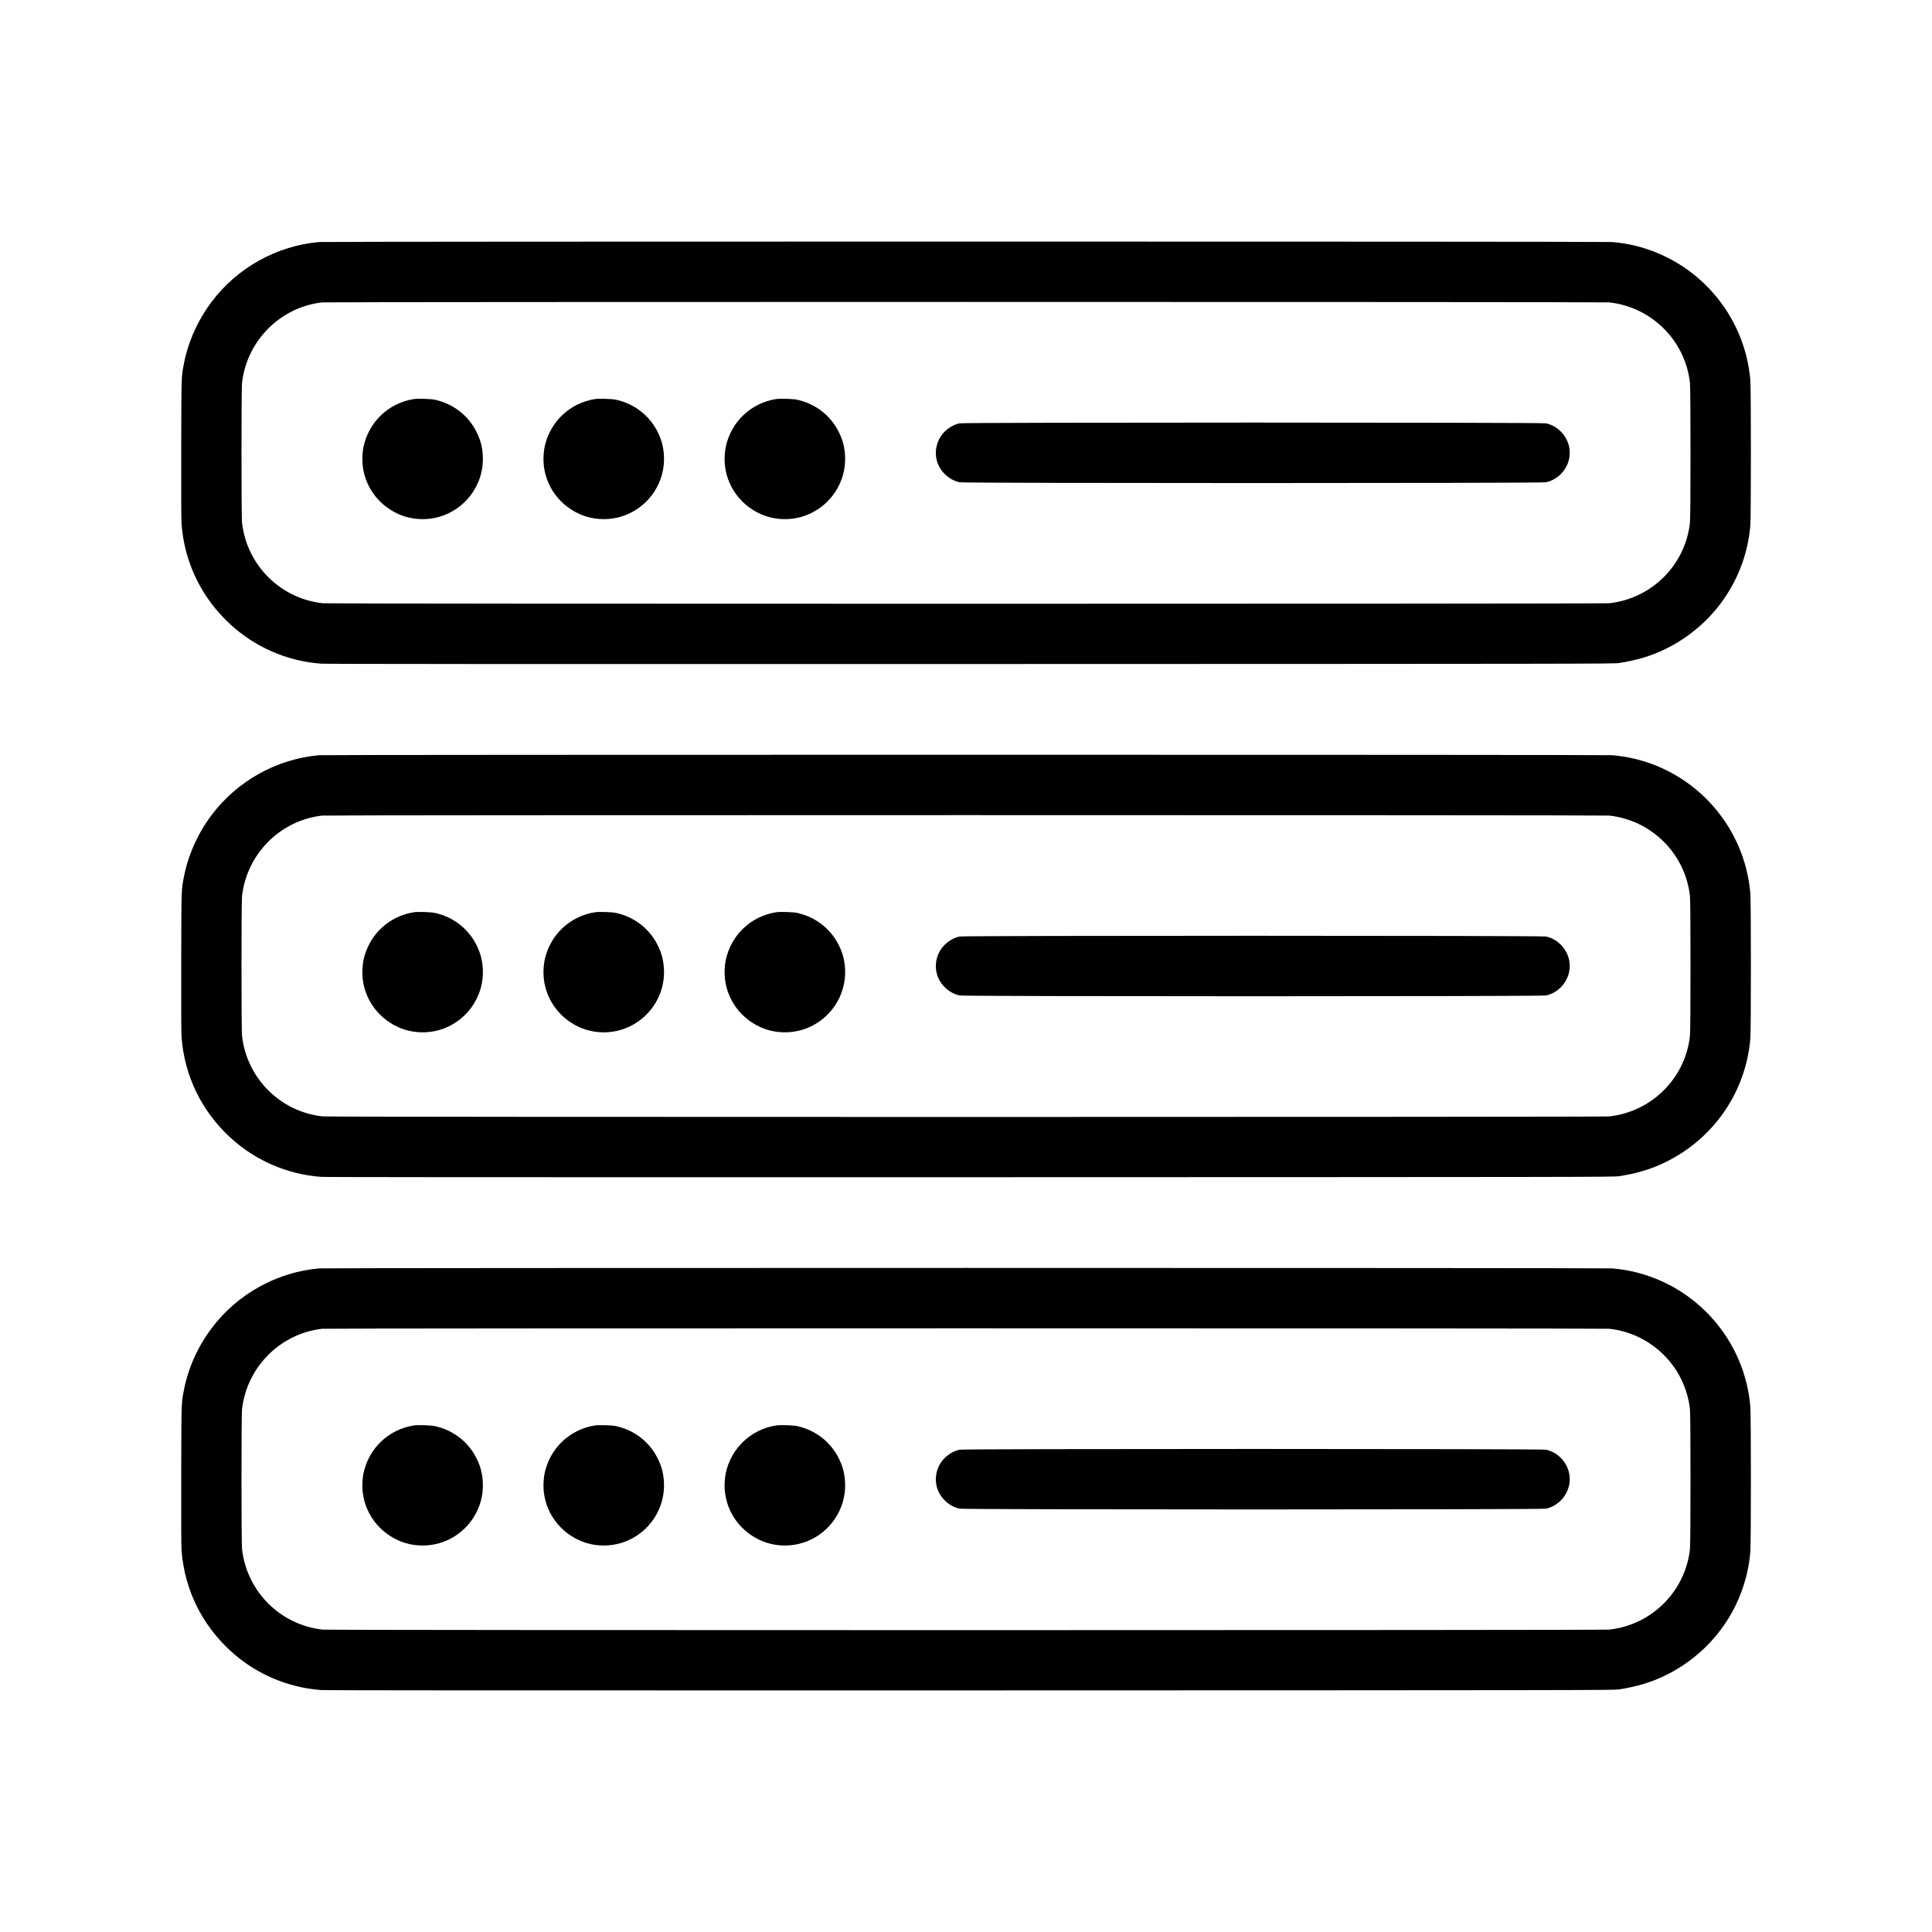 <?xml version="1.0" standalone="no"?>
<!DOCTYPE svg PUBLIC "-//W3C//DTD SVG 20010904//EN"
 "http://www.w3.org/TR/2001/REC-SVG-20010904/DTD/svg10.dtd">
<svg version="1.0" xmlns="http://www.w3.org/2000/svg"
 width="4096pt" height="4096pt" viewBox="0 0 4096 4096"
 preserveAspectRatio="xMidYMid meet">

<g transform="translate(0,4096) scale(0.1,-0.1)"
fill="#000000" stroke="none">
<path d="M6770 35829 c-899 -78 -1735 -541 -2281 -1265 -294 -390 -499 -847
-589 -1310 -56 -293 -54 -209 -58 -1799 -2 -1035 0 -1513 8 -1615 63 -812 425
-1555 1028 -2112 528 -488 1204 -783 1922 -838 106 -8 3817 -10 13775 -8
12906 3 13636 4 13745 21 375 57 676 147 975 291 1033 499 1719 1492 1814
2629 15 176 15 2898 0 3074 -117 1398 -1132 2561 -2499 2867 -141 31 -277 52
-435 65 -146 13 -27259 13 -27405 0z m27348 -1280 c902 -100 1614 -812 1711
-1711 15 -134 15 -2822 0 -2956 -97 -899 -809 -1611 -1711 -1711 -136 -15
-27137 -16 -27276 0 -899 97 -1611 810 -1711 1711 -15 134 -15 2822 0 2956 99
896 809 1610 1699 1711 117 13 27169 13 27288 0z"/>
<path d="M8775 32500 c-538 -85 -957 -484 -1070 -1020 -9 -41 -19 -131 -22
-200 -22 -524 282 -1006 770 -1221 302 -133 662 -140 972 -18 506 198 835 700
812 1239 -9 200 -50 358 -140 534 -174 342 -490 585 -874 671 -82 19 -363 28
-448 15z"/>
<path d="M12615 32500 c-538 -85 -957 -484 -1070 -1020 -9 -41 -19 -131 -22
-200 -22 -524 282 -1006 770 -1221 302 -133 662 -140 972 -18 506 198 835 700
812 1239 -9 200 -50 358 -140 534 -174 342 -490 585 -874 671 -82 19 -363 28
-448 15z"/>
<path d="M16455 32500 c-538 -85 -957 -484 -1070 -1020 -9 -41 -19 -131 -22
-200 -22 -524 282 -1006 770 -1221 302 -133 662 -140 972 -18 506 198 835 700
812 1239 -9 200 -50 358 -140 534 -174 342 -490 585 -874 671 -82 19 -363 28
-448 15z"/>
<path d="M20340 31985 c-175 -38 -349 -173 -429 -335 -126 -256 -80 -543 118
-740 89 -88 203 -152 316 -175 106 -22 12324 -22 12430 0 288 60 505 329 505
625 0 296 -217 565 -505 625 -103 21 -12334 21 -12435 0z"/>
<path d="M6770 24949 c-899 -78 -1735 -541 -2281 -1265 -294 -390 -499 -847
-589 -1310 -56 -293 -54 -209 -58 -1799 -2 -1035 0 -1513 8 -1615 63 -812 425
-1555 1028 -2112 528 -488 1204 -783 1922 -838 106 -8 3817 -10 13775 -8
12906 3 13636 4 13745 21 375 57 676 147 975 291 1033 499 1719 1492 1814
2629 15 176 15 2898 0 3074 -117 1398 -1132 2561 -2499 2867 -141 31 -277 52
-435 65 -146 13 -27259 13 -27405 0z m27348 -1280 c902 -100 1614 -812 1711
-1711 15 -134 15 -2822 0 -2956 -97 -899 -809 -1611 -1711 -1711 -136 -15
-27137 -16 -27276 0 -899 97 -1611 810 -1711 1711 -15 134 -15 2822 0 2956 99
896 809 1610 1699 1711 117 13 27169 13 27288 0z"/>
<path d="M8775 21620 c-538 -85 -957 -484 -1070 -1020 -9 -41 -19 -131 -22
-200 -22 -524 282 -1006 770 -1221 302 -133 662 -140 972 -18 506 198 835 700
812 1239 -9 200 -50 358 -140 534 -174 342 -490 585 -874 671 -82 19 -363 28
-448 15z"/>
<path d="M12615 21620 c-538 -85 -957 -484 -1070 -1020 -9 -41 -19 -131 -22
-200 -22 -524 282 -1006 770 -1221 302 -133 662 -140 972 -18 506 198 835 700
812 1239 -9 200 -50 358 -140 534 -174 342 -490 585 -874 671 -82 19 -363 28
-448 15z"/>
<path d="M16455 21620 c-538 -85 -957 -484 -1070 -1020 -9 -41 -19 -131 -22
-200 -22 -524 282 -1006 770 -1221 302 -133 662 -140 972 -18 506 198 835 700
812 1239 -9 200 -50 358 -140 534 -174 342 -490 585 -874 671 -82 19 -363 28
-448 15z"/>
<path d="M20340 21105 c-175 -38 -349 -173 -429 -335 -126 -256 -80 -543 118
-740 89 -88 203 -152 316 -175 106 -22 12324 -22 12430 0 288 60 505 329 505
625 0 296 -217 565 -505 625 -103 21 -12334 21 -12435 0z"/>
<path d="M6770 14069 c-899 -78 -1735 -541 -2281 -1265 -294 -390 -499 -847
-589 -1310 -56 -293 -54 -209 -58 -1799 -2 -1035 0 -1513 8 -1615 63 -812 425
-1555 1028 -2112 528 -488 1204 -783 1922 -838 106 -8 3817 -10 13775 -8
12906 3 13636 4 13745 21 375 57 676 147 975 291 1033 499 1719 1492 1814
2629 15 176 15 2898 0 3074 -117 1398 -1132 2561 -2499 2867 -141 31 -277 52
-435 65 -146 13 -27259 13 -27405 0z m27348 -1280 c902 -100 1614 -812 1711
-1711 15 -134 15 -2822 0 -2956 -97 -899 -809 -1611 -1711 -1711 -136 -15
-27137 -16 -27276 0 -899 97 -1611 810 -1711 1711 -15 134 -15 2822 0 2956 99
896 809 1610 1699 1711 117 13 27169 13 27288 0z"/>
<path d="M8775 10740 c-538 -85 -957 -484 -1070 -1020 -9 -41 -19 -131 -22
-200 -22 -524 282 -1006 770 -1221 302 -133 662 -140 972 -18 506 198 835 700
812 1239 -9 200 -50 358 -140 534 -174 342 -490 585 -874 671 -82 19 -363 28
-448 15z"/>
<path d="M12615 10740 c-538 -85 -957 -484 -1070 -1020 -9 -41 -19 -131 -22
-200 -22 -524 282 -1006 770 -1221 302 -133 662 -140 972 -18 506 198 835 700
812 1239 -9 200 -50 358 -140 534 -174 342 -490 585 -874 671 -82 19 -363 28
-448 15z"/>
<path d="M16455 10740 c-538 -85 -957 -484 -1070 -1020 -9 -41 -19 -131 -22
-200 -22 -524 282 -1006 770 -1221 302 -133 662 -140 972 -18 506 198 835 700
812 1239 -9 200 -50 358 -140 534 -174 342 -490 585 -874 671 -82 19 -363 28
-448 15z"/>
<path d="M20340 10225 c-175 -38 -349 -173 -429 -335 -126 -256 -80 -543 118
-740 89 -88 203 -152 316 -175 106 -22 12324 -22 12430 0 288 60 505 329 505
625 0 296 -217 565 -505 625 -103 21 -12334 21 -12435 0z"/>
</g>
</svg>

